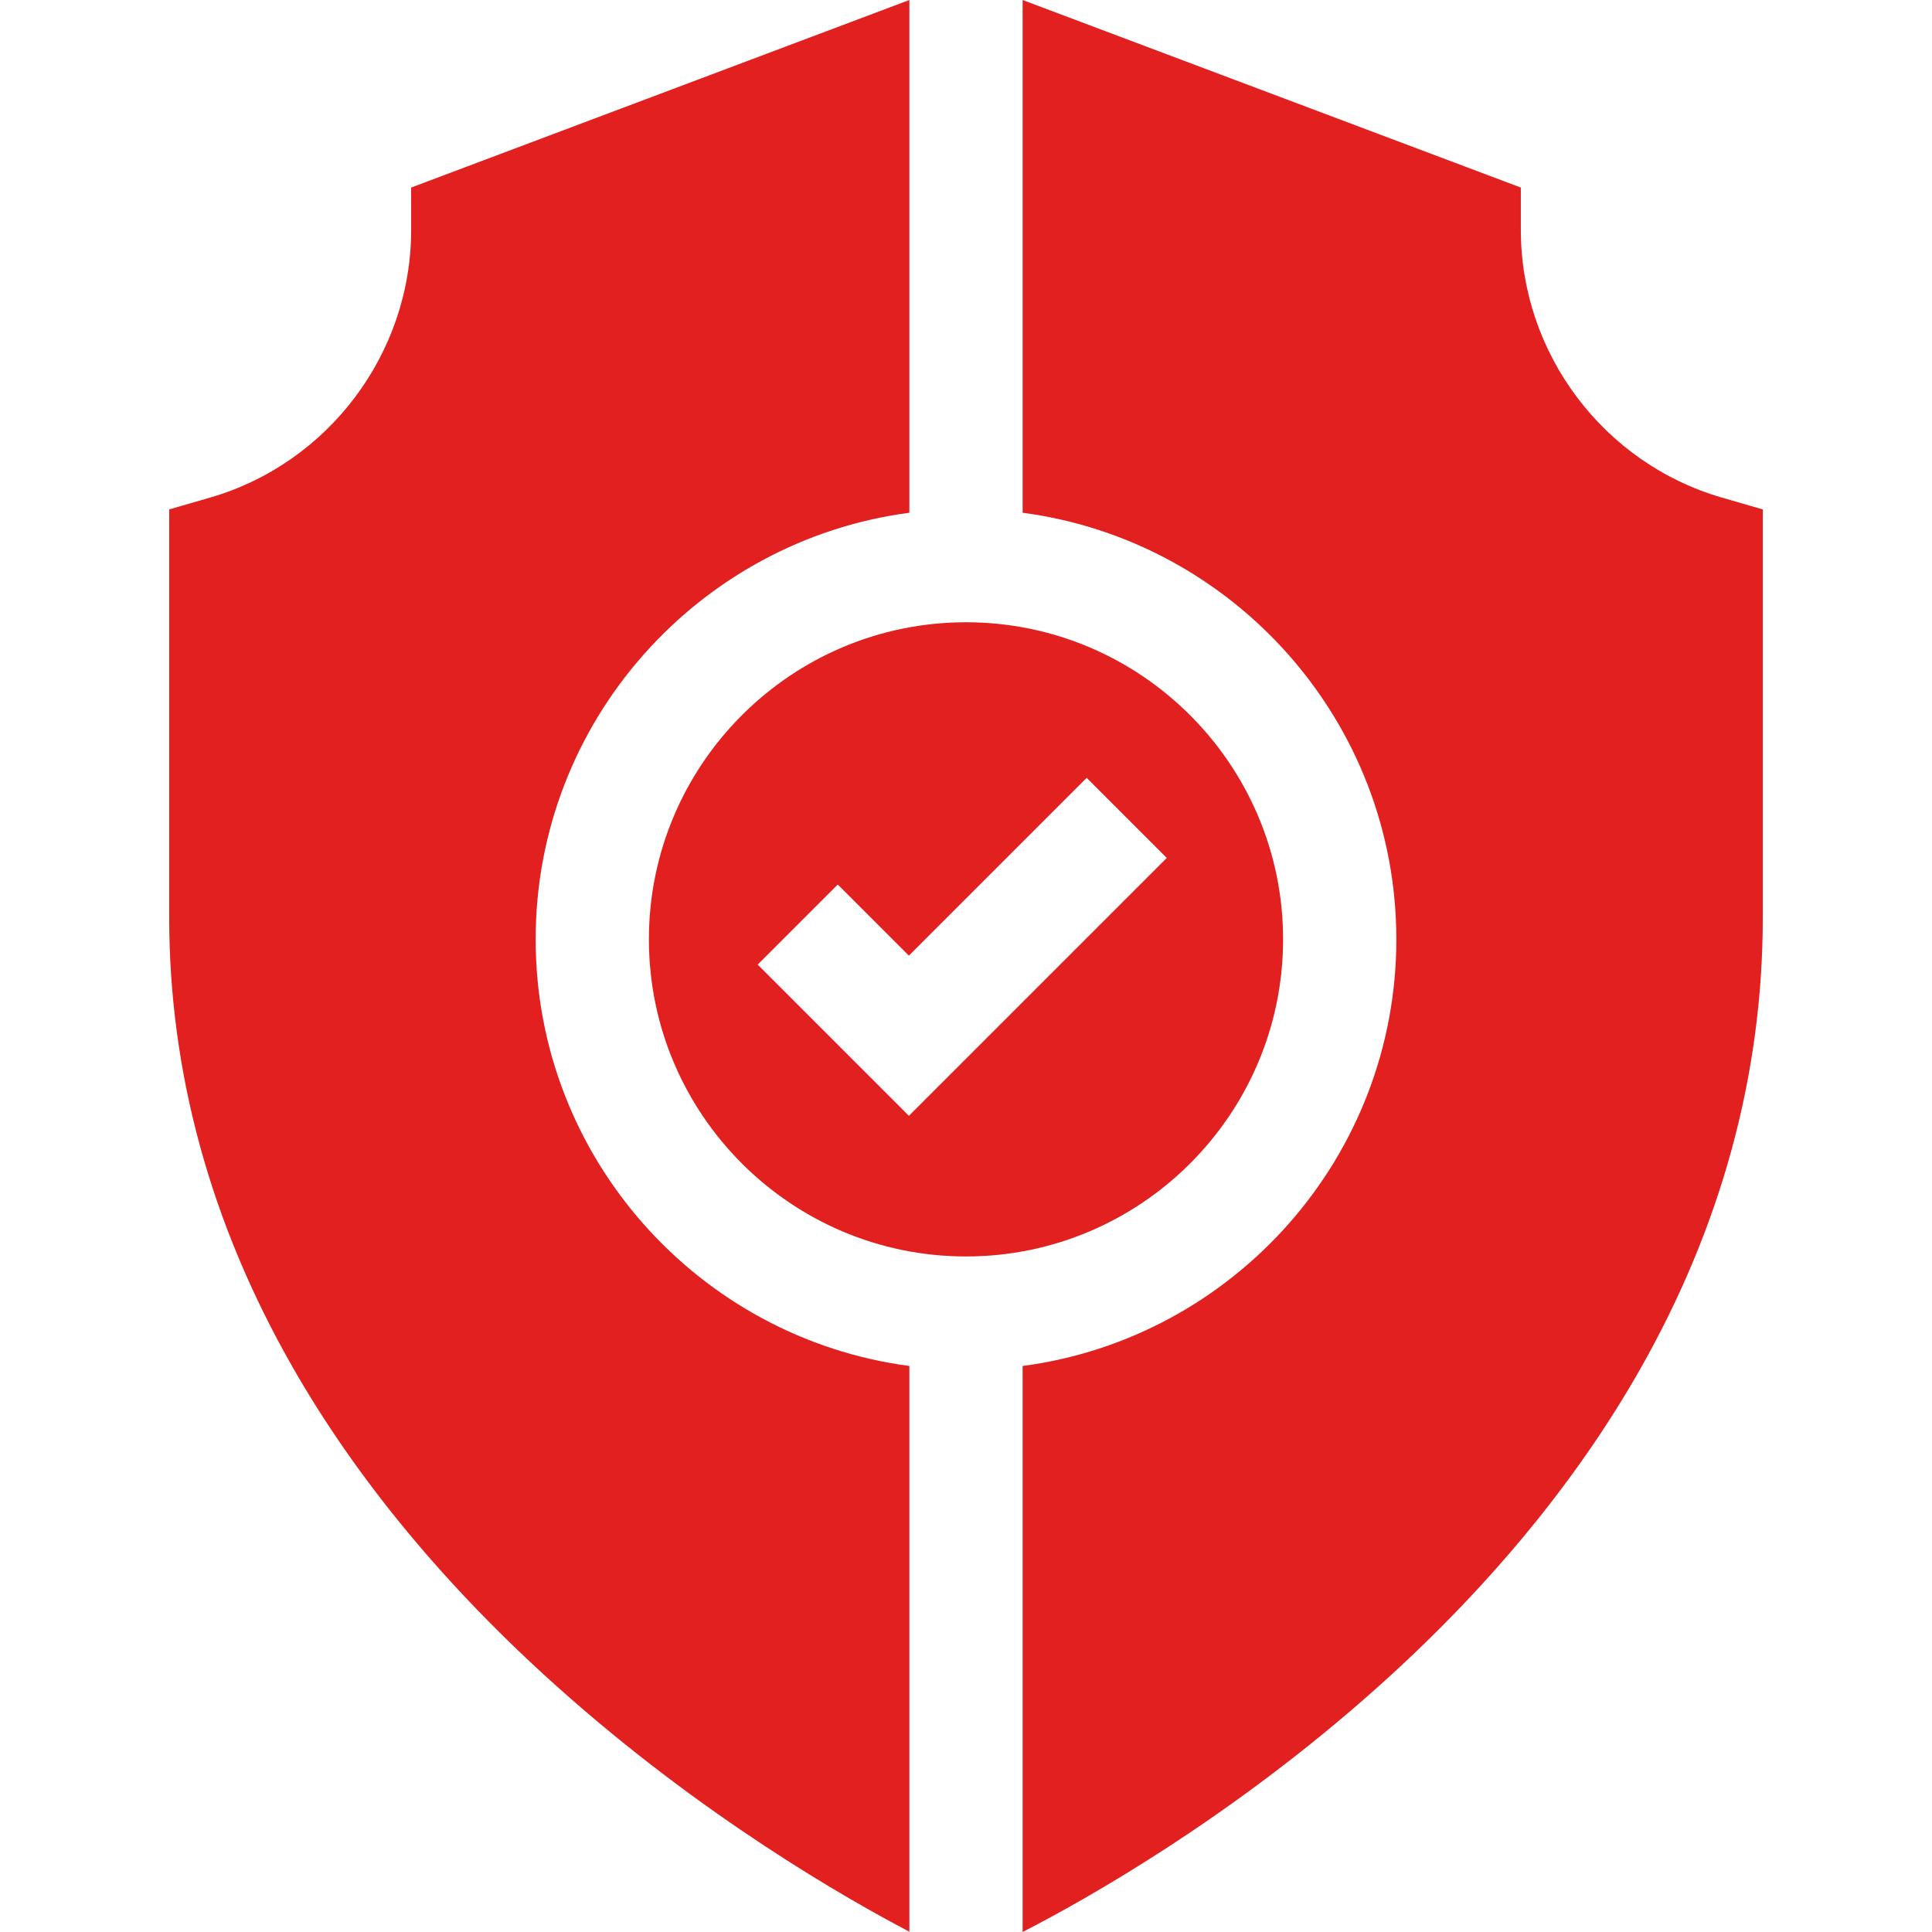 <?xml version="1.0" encoding="UTF-8"?> <svg xmlns="http://www.w3.org/2000/svg" width="512" height="512" viewBox="0 0 512 512" fill="none"><path d="M141.953 248.941C141.953 191.142 185.174 143.253 240.993 135.883V0L108.958 49.704V60.984C108.958 93.642 87.048 122.79 55.676 131.865L44.84 135V243.16C44.84 284.199 55.816 324.236 77.463 362.161C94.536 392.074 118.242 420.692 147.923 447.221C186.298 481.521 224.337 503.203 240.993 511.916V361.999C185.174 354.63 141.953 306.74 141.953 248.941Z" fill="#E32020"></path><path d="M340.033 248.94C340.033 202.604 302.335 164.906 255.999 164.906C209.662 164.906 171.965 202.603 171.965 248.94C171.965 295.277 209.662 332.974 255.999 332.974C302.335 332.974 340.033 295.277 340.033 248.94ZM200.793 255.628L222.014 234.406L240.864 253.256L287.982 206.139L309.203 227.36L240.864 295.7L200.793 255.628Z" fill="#E32020"></path><path d="M456.321 131.866C424.949 122.79 403.039 93.643 403.039 60.985V49.705L271.004 0V135.884C326.822 143.253 370.044 191.143 370.044 248.942C370.044 306.741 326.822 354.631 271.004 362V512C287.734 503.41 325.722 482.092 364.041 448.051C393.741 421.665 417.462 393.065 434.544 363.043C456.185 325.012 467.157 284.677 467.157 243.16V135.001L456.321 131.866Z" fill="#E32020"></path></svg> 